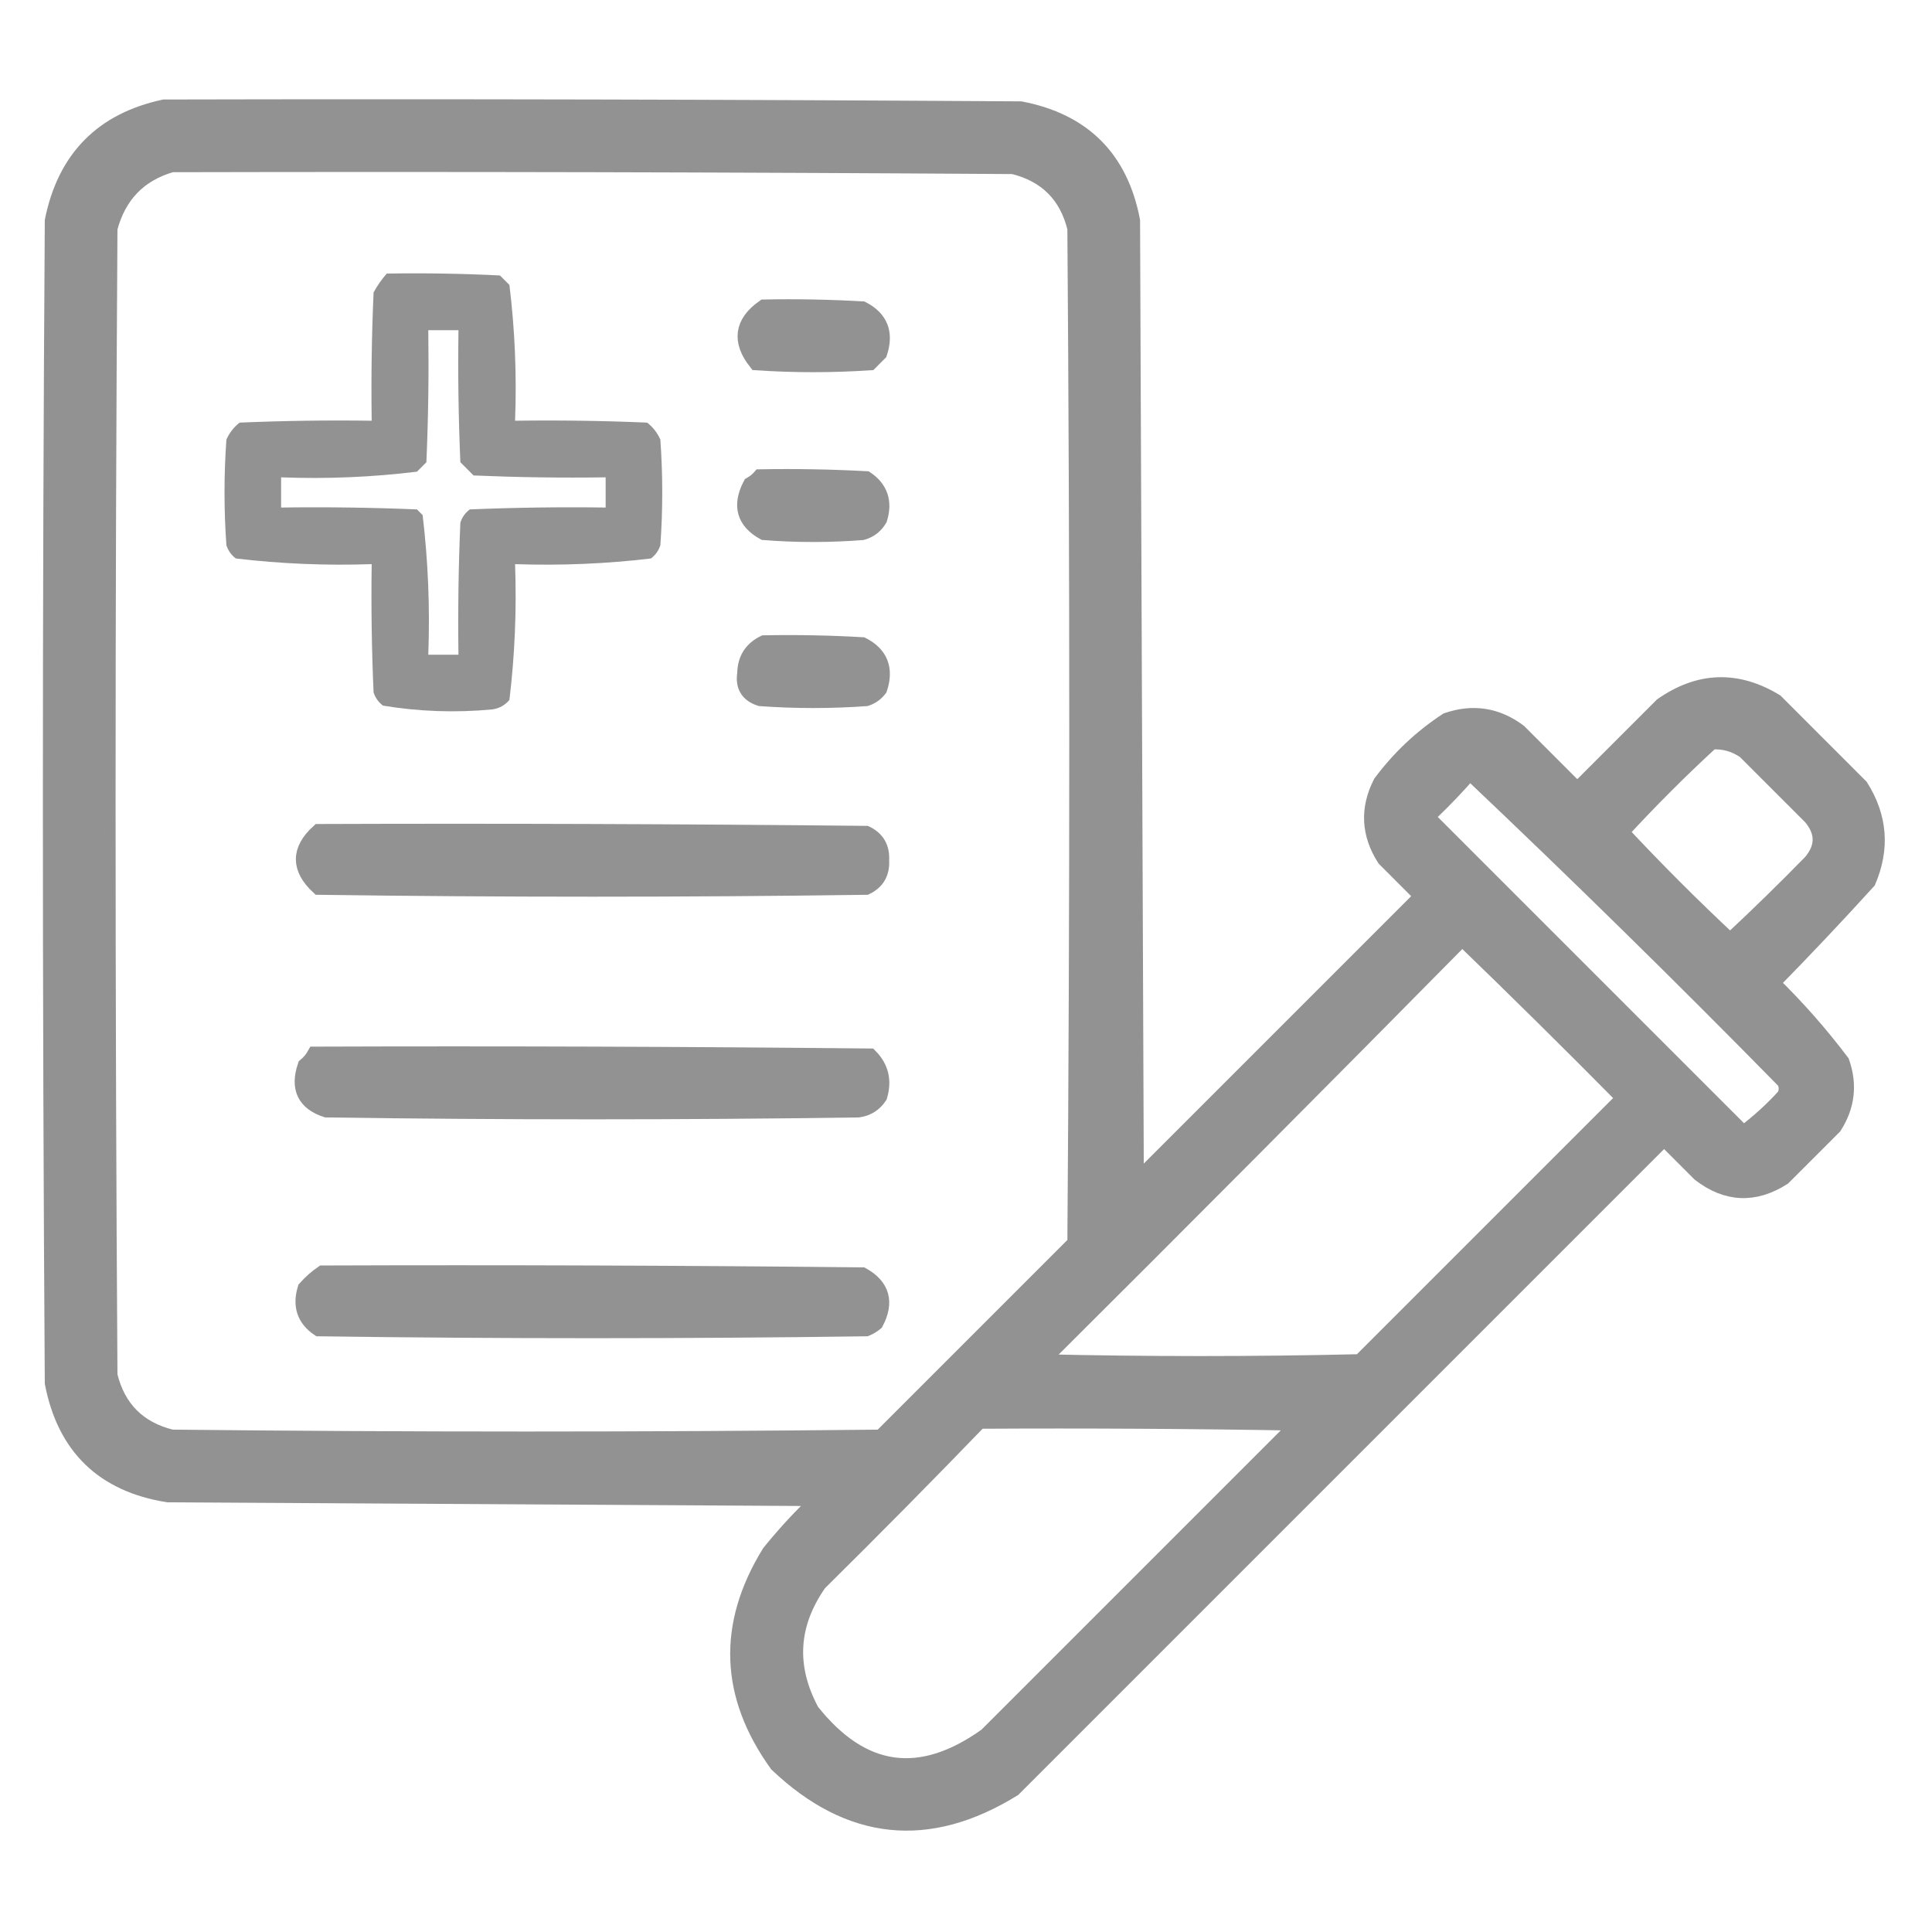 <svg width="60" height="60" viewBox="0 0 60 60" fill="none" xmlns="http://www.w3.org/2000/svg">
<path fill-rule="evenodd" clip-rule="evenodd" d="M5.098 3.34C13.965 3.32 22.832 3.34 31.699 3.398C33.634 3.771 34.787 4.923 35.156 6.855C35.195 16.816 35.234 26.777 35.273 36.738C38.203 33.809 41.133 30.879 44.062 27.949C44.141 27.871 44.141 27.793 44.062 27.715C43.711 27.363 43.359 27.012 43.008 26.66C42.522 25.898 42.483 25.117 42.891 24.316C43.462 23.55 44.145 22.905 44.941 22.383C45.746 22.107 46.488 22.224 47.168 22.734C47.773 23.34 48.379 23.945 48.984 24.551C49.863 23.672 50.742 22.793 51.621 21.914C52.77 21.111 53.942 21.072 55.137 21.797C56.016 22.676 56.895 23.555 57.773 24.434C58.364 25.369 58.442 26.346 58.008 27.363C57.033 28.436 56.037 29.49 55.02 30.527C55.808 31.296 56.53 32.116 57.188 32.988C57.433 33.687 57.355 34.351 56.953 34.98C56.426 35.508 55.898 36.035 55.371 36.562C54.483 37.127 53.623 37.088 52.793 36.445C52.422 36.074 52.051 35.703 51.68 35.332C44.941 42.07 38.203 48.809 31.465 55.547C28.83 57.174 26.389 56.92 24.141 54.785C22.604 52.649 22.526 50.462 23.906 48.223C24.391 47.621 24.918 47.054 25.488 46.523C18.73 46.484 11.973 46.445 5.215 46.406C3.216 46.087 2.025 44.935 1.641 42.949C1.562 30.918 1.562 18.887 1.641 6.855C2.031 4.922 3.184 3.75 5.098 3.34ZM5.332 5.098C14.043 5.078 22.754 5.098 31.465 5.156C32.501 5.411 33.145 6.056 33.398 7.09C33.477 17.598 33.477 28.105 33.398 38.613C31.387 40.625 29.375 42.637 27.363 44.648C20.02 44.727 12.676 44.727 5.332 44.648C4.297 44.395 3.652 43.75 3.398 42.715C3.32 30.84 3.32 18.965 3.398 7.09C3.674 6.053 4.318 5.389 5.332 5.098ZM53.145 23.027C53.531 22.999 53.882 23.097 54.199 23.32C54.883 24.004 55.566 24.688 56.25 25.371C56.641 25.84 56.641 26.309 56.25 26.777C55.428 27.619 54.588 28.439 53.73 29.238C52.559 28.145 51.426 27.012 50.332 25.84C51.236 24.858 52.174 23.92 53.145 23.027ZM45.645 23.965C48.955 27.099 52.217 30.302 55.43 33.574C55.508 33.73 55.508 33.887 55.43 34.043C55.035 34.477 54.605 34.867 54.141 35.215C50.898 31.973 47.656 28.73 44.414 25.488C44.336 25.41 44.336 25.332 44.414 25.254C44.848 24.84 45.258 24.41 45.645 23.965ZM45.41 29.121C47.105 30.758 48.785 32.418 50.449 34.102C47.715 36.836 44.98 39.57 42.246 42.305C38.926 42.383 35.605 42.383 32.285 42.305C36.684 37.926 41.059 33.531 45.41 29.121ZM30.41 44.121C33.731 44.102 37.051 44.121 40.371 44.18C37.129 47.422 33.887 50.664 30.645 53.906C28.583 55.385 26.767 55.13 25.195 53.145C24.454 51.768 24.532 50.44 25.43 49.16C27.114 47.496 28.774 45.816 30.41 44.121Z" fill="#929292" stroke="#929292" stroke-width="0.5"/>
<path fill-rule="evenodd" clip-rule="evenodd" d="M12.012 8.496C13.184 8.477 14.356 8.496 15.527 8.555C15.625 8.652 15.723 8.75 15.82 8.848C15.991 10.242 16.05 11.648 15.996 13.066C17.364 13.047 18.731 13.066 20.098 13.125C20.279 13.267 20.416 13.443 20.508 13.652C20.586 14.746 20.586 15.84 20.508 16.934C20.453 17.101 20.356 17.238 20.215 17.344C18.816 17.51 17.41 17.568 15.996 17.52C16.047 18.935 15.989 20.341 15.82 21.738C15.683 21.901 15.507 21.999 15.293 22.031C14.151 22.139 13.019 22.1 11.895 21.914C11.754 21.808 11.656 21.672 11.602 21.504C11.543 20.176 11.524 18.848 11.543 17.52C10.129 17.568 8.723 17.51 7.324 17.344C7.183 17.238 7.086 17.101 7.031 16.934C6.953 15.84 6.953 14.746 7.031 13.652C7.123 13.443 7.26 13.267 7.441 13.125C8.808 13.066 10.175 13.047 11.543 13.066C11.524 11.738 11.543 10.41 11.602 9.082C11.718 8.868 11.855 8.673 12.012 8.496ZM13.301 10.254C13.32 11.622 13.301 12.989 13.242 14.355C13.145 14.453 13.047 14.551 12.949 14.648C11.555 14.819 10.149 14.878 8.73 14.824C8.73 15.137 8.73 15.449 8.73 15.762C10.137 15.742 11.543 15.762 12.949 15.82C13.008 15.879 13.066 15.938 13.125 15.996C13.296 17.43 13.355 18.875 13.301 20.332C13.613 20.332 13.926 20.332 14.238 20.332C14.219 18.964 14.238 17.597 14.297 16.23C14.351 16.063 14.449 15.926 14.59 15.82C15.995 15.762 17.402 15.742 18.809 15.762C18.809 15.449 18.809 15.137 18.809 14.824C17.441 14.844 16.074 14.824 14.707 14.766C14.57 14.629 14.434 14.492 14.297 14.355C14.238 12.989 14.219 11.622 14.238 10.254C13.926 10.254 13.613 10.254 13.301 10.254Z" fill="#929292"/>
<path fill-rule="evenodd" clip-rule="evenodd" d="M23.73 9.551C24.747 9.531 25.762 9.551 26.777 9.609C27.331 9.895 27.507 10.344 27.305 10.957C27.207 11.055 27.109 11.152 27.012 11.25C25.84 11.328 24.668 11.328 23.496 11.25C22.975 10.593 23.053 10.027 23.73 9.551Z" fill="#929292" stroke="#929292" stroke-width="0.5"/>
<path fill-rule="evenodd" clip-rule="evenodd" d="M23.613 14.824C24.708 14.805 25.802 14.824 26.895 14.883C27.329 15.177 27.466 15.588 27.305 16.113C27.186 16.319 27.011 16.456 26.777 16.523C25.762 16.602 24.746 16.602 23.73 16.523C23.123 16.188 22.986 15.699 23.32 15.059C23.437 14.992 23.535 14.914 23.613 14.824Z" fill="#929292" stroke="#929292" stroke-width="0.5"/>
<path fill-rule="evenodd" clip-rule="evenodd" d="M23.73 19.98C24.747 19.961 25.762 19.98 26.777 20.039C27.331 20.324 27.507 20.774 27.305 21.387C27.199 21.527 27.062 21.625 26.895 21.68C25.801 21.758 24.707 21.758 23.613 21.68C23.24 21.56 23.084 21.306 23.145 20.918C23.15 20.484 23.345 20.171 23.73 19.98Z" fill="#929292" stroke="#929292" stroke-width="0.5"/>
<path fill-rule="evenodd" clip-rule="evenodd" d="M9.902 25.84C15.566 25.82 21.231 25.84 26.895 25.898C27.23 26.062 27.387 26.335 27.363 26.719C27.387 27.102 27.23 27.376 26.895 27.539C21.23 27.617 15.566 27.617 9.902 27.539C9.284 26.967 9.284 26.401 9.902 25.84Z" fill="#929292" stroke="#929292" stroke-width="0.5"/>
<path fill-rule="evenodd" clip-rule="evenodd" d="M9.785 32.754C15.527 32.734 21.27 32.754 27.012 32.812C27.351 33.153 27.448 33.564 27.305 34.043C27.15 34.276 26.935 34.413 26.66 34.453C21.152 34.531 15.645 34.531 10.137 34.453C9.474 34.239 9.259 33.789 9.492 33.105C9.615 33.003 9.712 32.886 9.785 32.754Z" fill="#929292" stroke="#929292" stroke-width="0.5"/>
<path fill-rule="evenodd" clip-rule="evenodd" d="M10.02 39.551C15.606 39.531 21.192 39.551 26.777 39.609C27.386 39.951 27.522 40.439 27.188 41.074C27.1 41.148 27.002 41.206 26.895 41.25C21.231 41.328 15.566 41.328 9.902 41.25C9.467 40.956 9.331 40.545 9.492 40.02C9.656 39.836 9.832 39.679 10.02 39.551Z" fill="#929292" stroke="#929292" stroke-width="0.5"/>
</svg>
